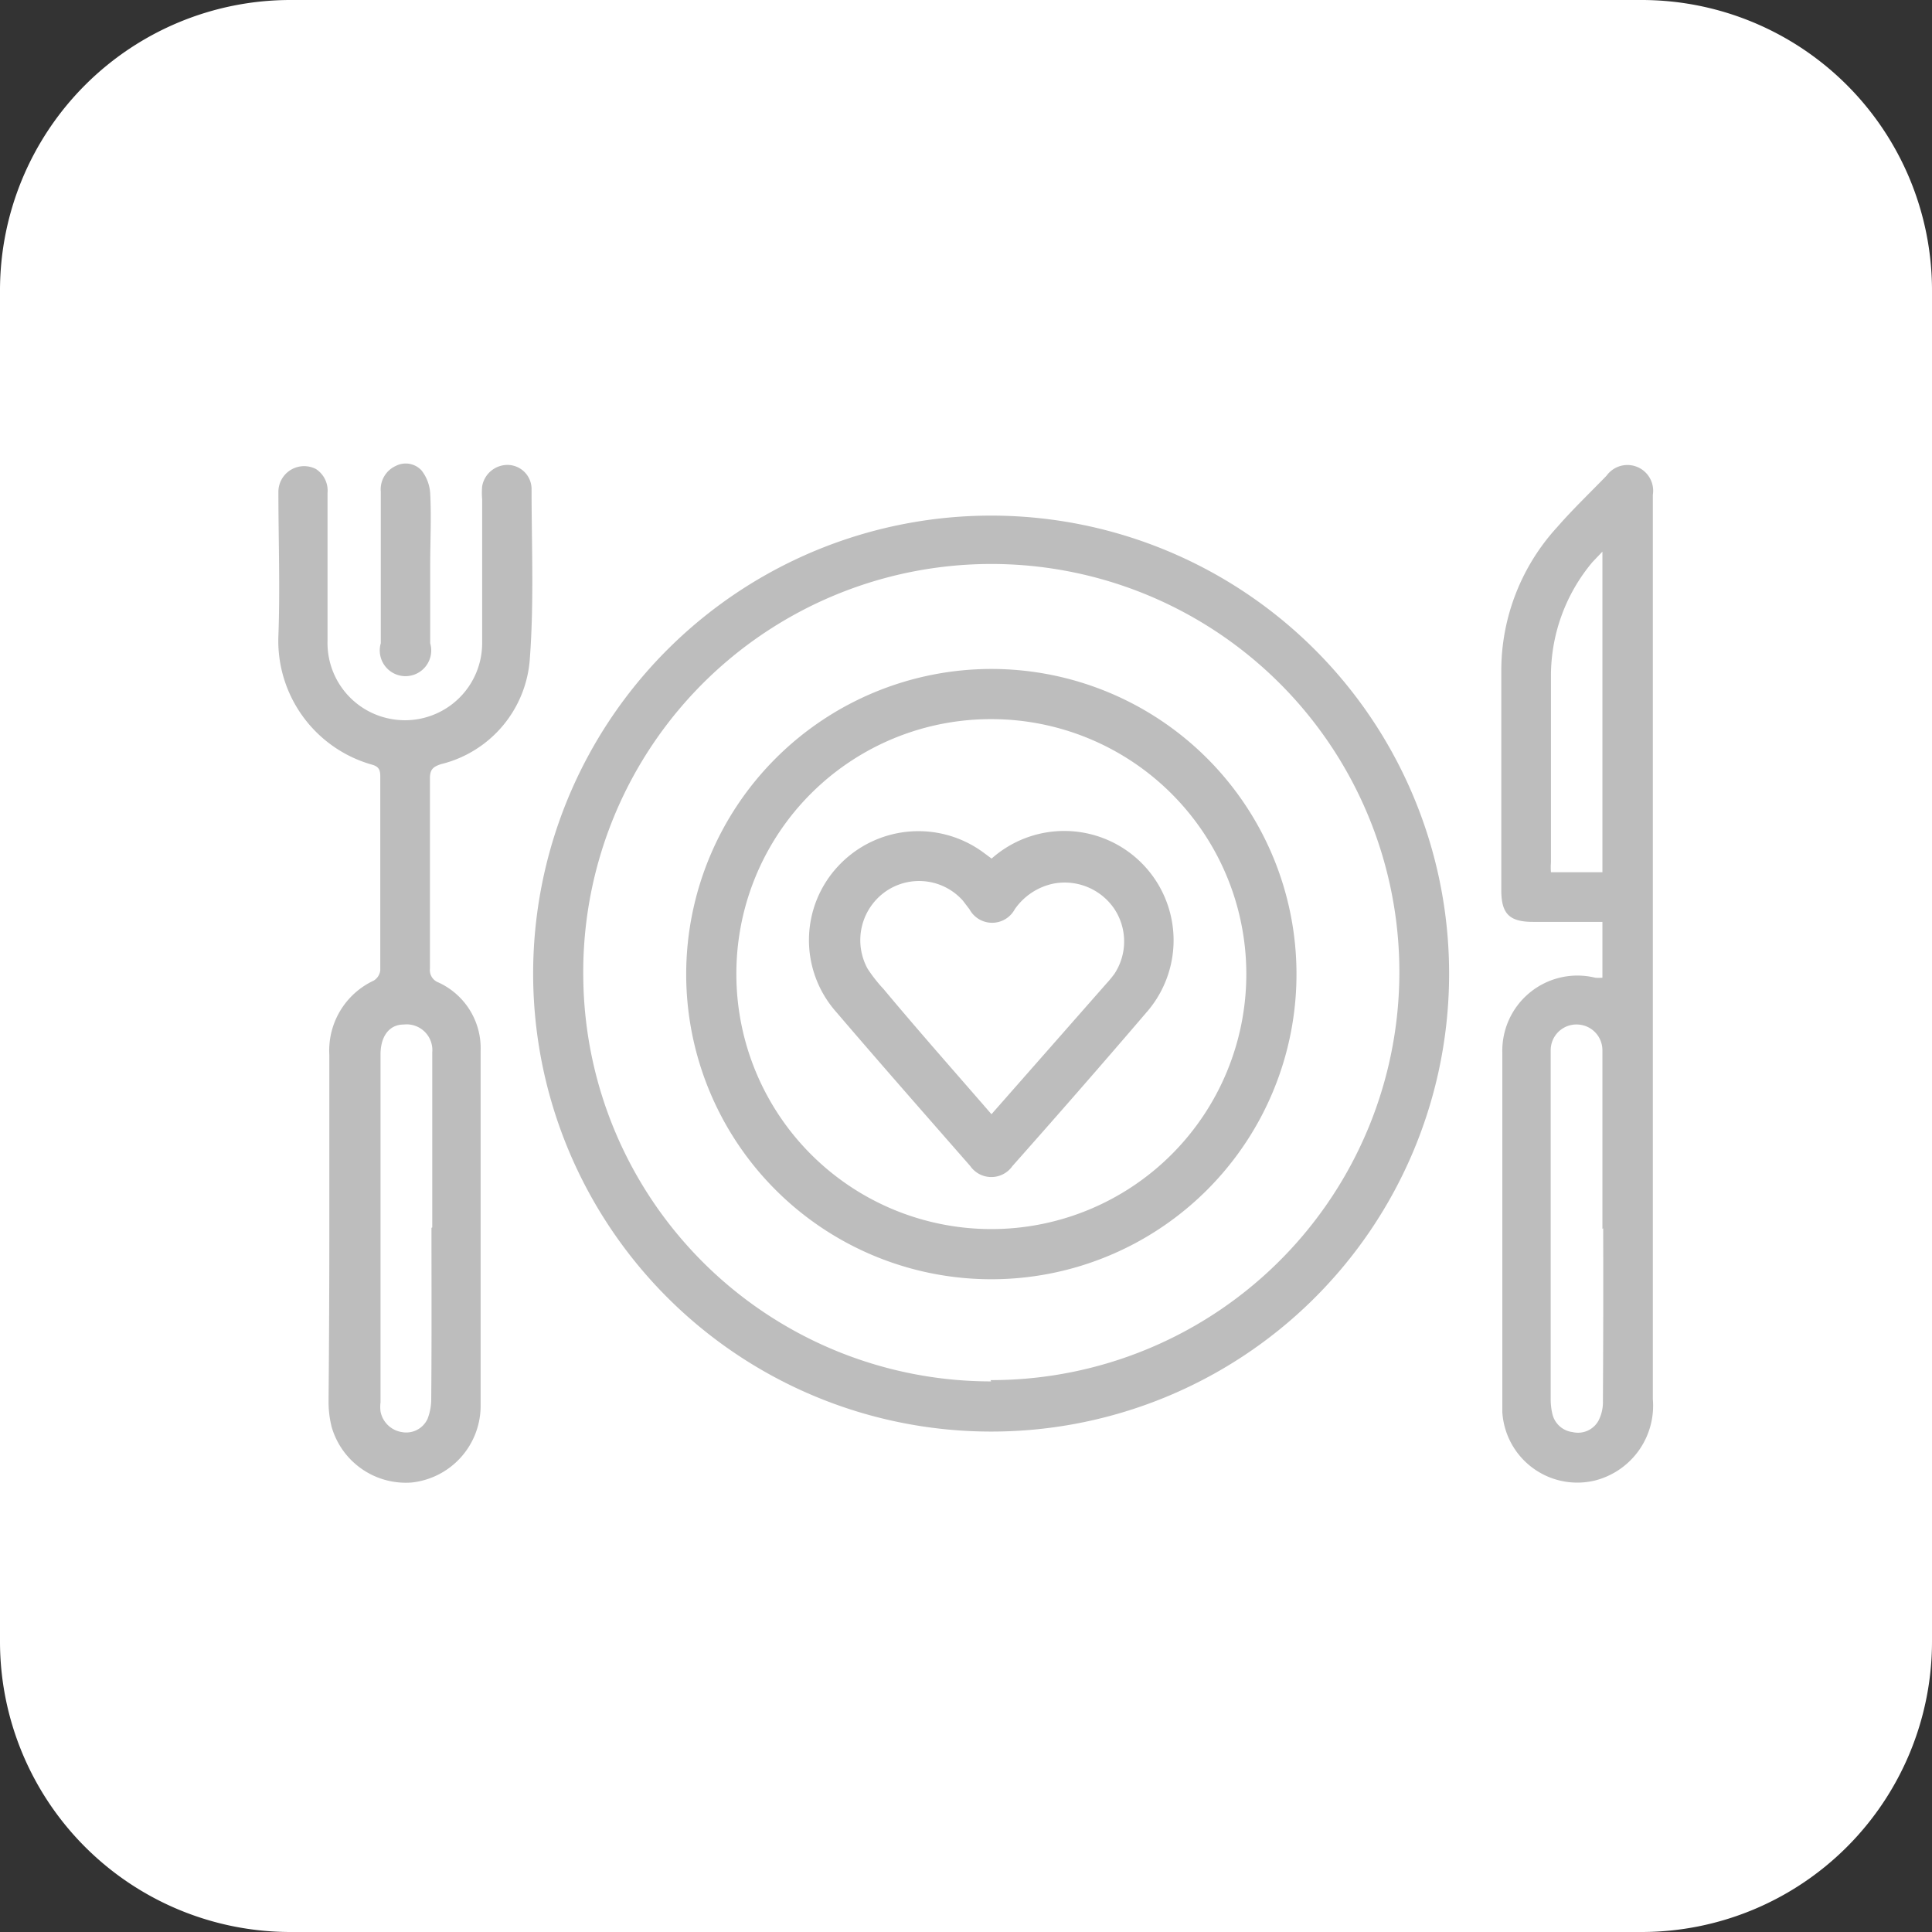 <svg xmlns="http://www.w3.org/2000/svg" viewBox="0 0 75.09 75.09"><rect x="0" y="0" width="75.09" height="75.09" fill="#333333" stroke="none"/><defs><style>.cls-1{fill:#fff;}.cls-2{fill:#bdbdbd;}</style></defs><g id="Layer_2" data-name="Layer 2"><g id="Capa_1" data-name="Capa 1"><path class="cls-1" d="M63.81,75.09H11.27A11.29,11.29,0,0,1,0,63.81V11.27A11.29,11.29,0,0,1,11.27,0H63.81A11.29,11.29,0,0,1,75.09,11.27V63.81A11.29,11.29,0,0,1,63.81,75.09Z"></path><g id="EbRjXh"><path class="cls-2" d="M38.5,55.64A17.8,17.8,0,1,1,56.32,38.09,17.79,17.79,0,0,1,38.5,55.64Zm0-2A15.86,15.86,0,1,0,22.67,38,15.85,15.85,0,0,0,38.52,53.69Z"></path><path class="cls-2" d="M62.28,38V35.83h-2.7c-.91,0-1.23-.31-1.23-1.23,0-2.87,0-5.73,0-8.59a8.26,8.26,0,0,1,2.17-5.52c.61-.7,1.28-1.34,1.92-2a1,1,0,0,1,1.8.74q0,5.64,0,11.28c0,3.38,0,6.76,0,10.14V54.38A3,3,0,0,1,62,57.54a2.92,2.92,0,0,1-3.61-2.66c0-1.38,0-2.77,0-4.15l0-6.07c0-1.25,0-2.5,0-3.75A2.92,2.92,0,0,1,62,38,1.56,1.56,0,0,0,62.28,38Zm0,9.76V44.82c0-1.33,0-2.65,0-4a1,1,0,0,0-.95-1,1,1,0,0,0-1.06,1c0,.12,0,.24,0,.36V54.39a2.48,2.48,0,0,0,.06.54.92.92,0,0,0,.79.73.91.91,0,0,0,1-.43,1.57,1.57,0,0,0,.18-.78Q62.32,51.11,62.31,47.74Zm0-26.32-.39.41a6.87,6.87,0,0,0-1.61,4.46c0,2.4,0,4.8,0,7.21a2.33,2.33,0,0,0,0,.38h2Z"></path><path class="cls-2" d="M12.8,47.71V41a3,3,0,0,1,1.73-2.89.54.54,0,0,0,.25-.4c0-2.52,0-5,0-7.54,0-.26-.07-.38-.32-.45a5,5,0,0,1-3.64-5c.07-1.87,0-3.75,0-5.62a1,1,0,0,1,1.46-.87,1,1,0,0,1,.45.93q0,2.88,0,5.76a3,3,0,0,0,2.35,3A3,3,0,0,0,18.74,25c0-1.86,0-3.73,0-5.6a2.74,2.74,0,0,1,0-.5,1,1,0,0,1,1-.83.94.94,0,0,1,.92.91c0,2.22.1,4.45-.07,6.66a4.54,4.54,0,0,1-3.45,4.06c-.3.1-.43.2-.43.55,0,2.47,0,4.93,0,7.4a.51.51,0,0,0,.32.53,2.81,2.81,0,0,1,1.65,2.67V54.69A3,3,0,0,1,16,57.62a3,3,0,0,1-3.11-2.16,4,4,0,0,1-.12-1Q12.8,51.08,12.8,47.71Zm4,0V40.91a1,1,0,0,0-1.11-1.09c-.57,0-.9.47-.9,1.16q0,6.77,0,13.52a1.42,1.42,0,0,0,0,.36,1,1,0,0,0,.83.8.91.91,0,0,0,1-.52,2.14,2.14,0,0,0,.14-.71C16.78,52.2,16.77,50,16.77,47.72Z"></path><path class="cls-2" d="M16.72,22V25a1,1,0,1,1-1.92,0c0-.89,0-1.77,0-2.65,0-1.08,0-2.16,0-3.24a1,1,0,0,1,.58-1,.84.84,0,0,1,1,.17,1.6,1.6,0,0,1,.34.89c.05.94,0,1.89,0,2.83Z"></path><path class="cls-2" d="M38.52,26A11.86,11.86,0,1,1,26.67,37.84,11.87,11.87,0,0,1,38.52,26Zm-9.9,11.88a9.91,9.91,0,1,0,9.91-9.93A9.89,9.89,0,0,0,28.62,37.86Z"></path><path class="cls-2" d="M38.54,33.37a4.25,4.25,0,0,1,6,6c-1.71,2-3.46,4-5.19,5.95a1,1,0,0,1-1.64,0c-1.75-2-3.51-4-5.22-6a4.21,4.21,0,0,1,.09-5.66,4.26,4.26,0,0,1,5.65-.52Zm0,9.93L43,38.23a4.16,4.16,0,0,0,.32-.39,2.29,2.29,0,0,0,0-2.5,2.33,2.33,0,0,0-2.36-1,2.43,2.43,0,0,0-1.52,1,1,1,0,0,1-1.76,0L37.42,35a2.28,2.28,0,0,0-3-.35,2.31,2.31,0,0,0-.7,3,5.82,5.82,0,0,0,.62.79C35.7,40.07,37.1,41.65,38.53,43.3Z"></path></g></g></g></svg>
